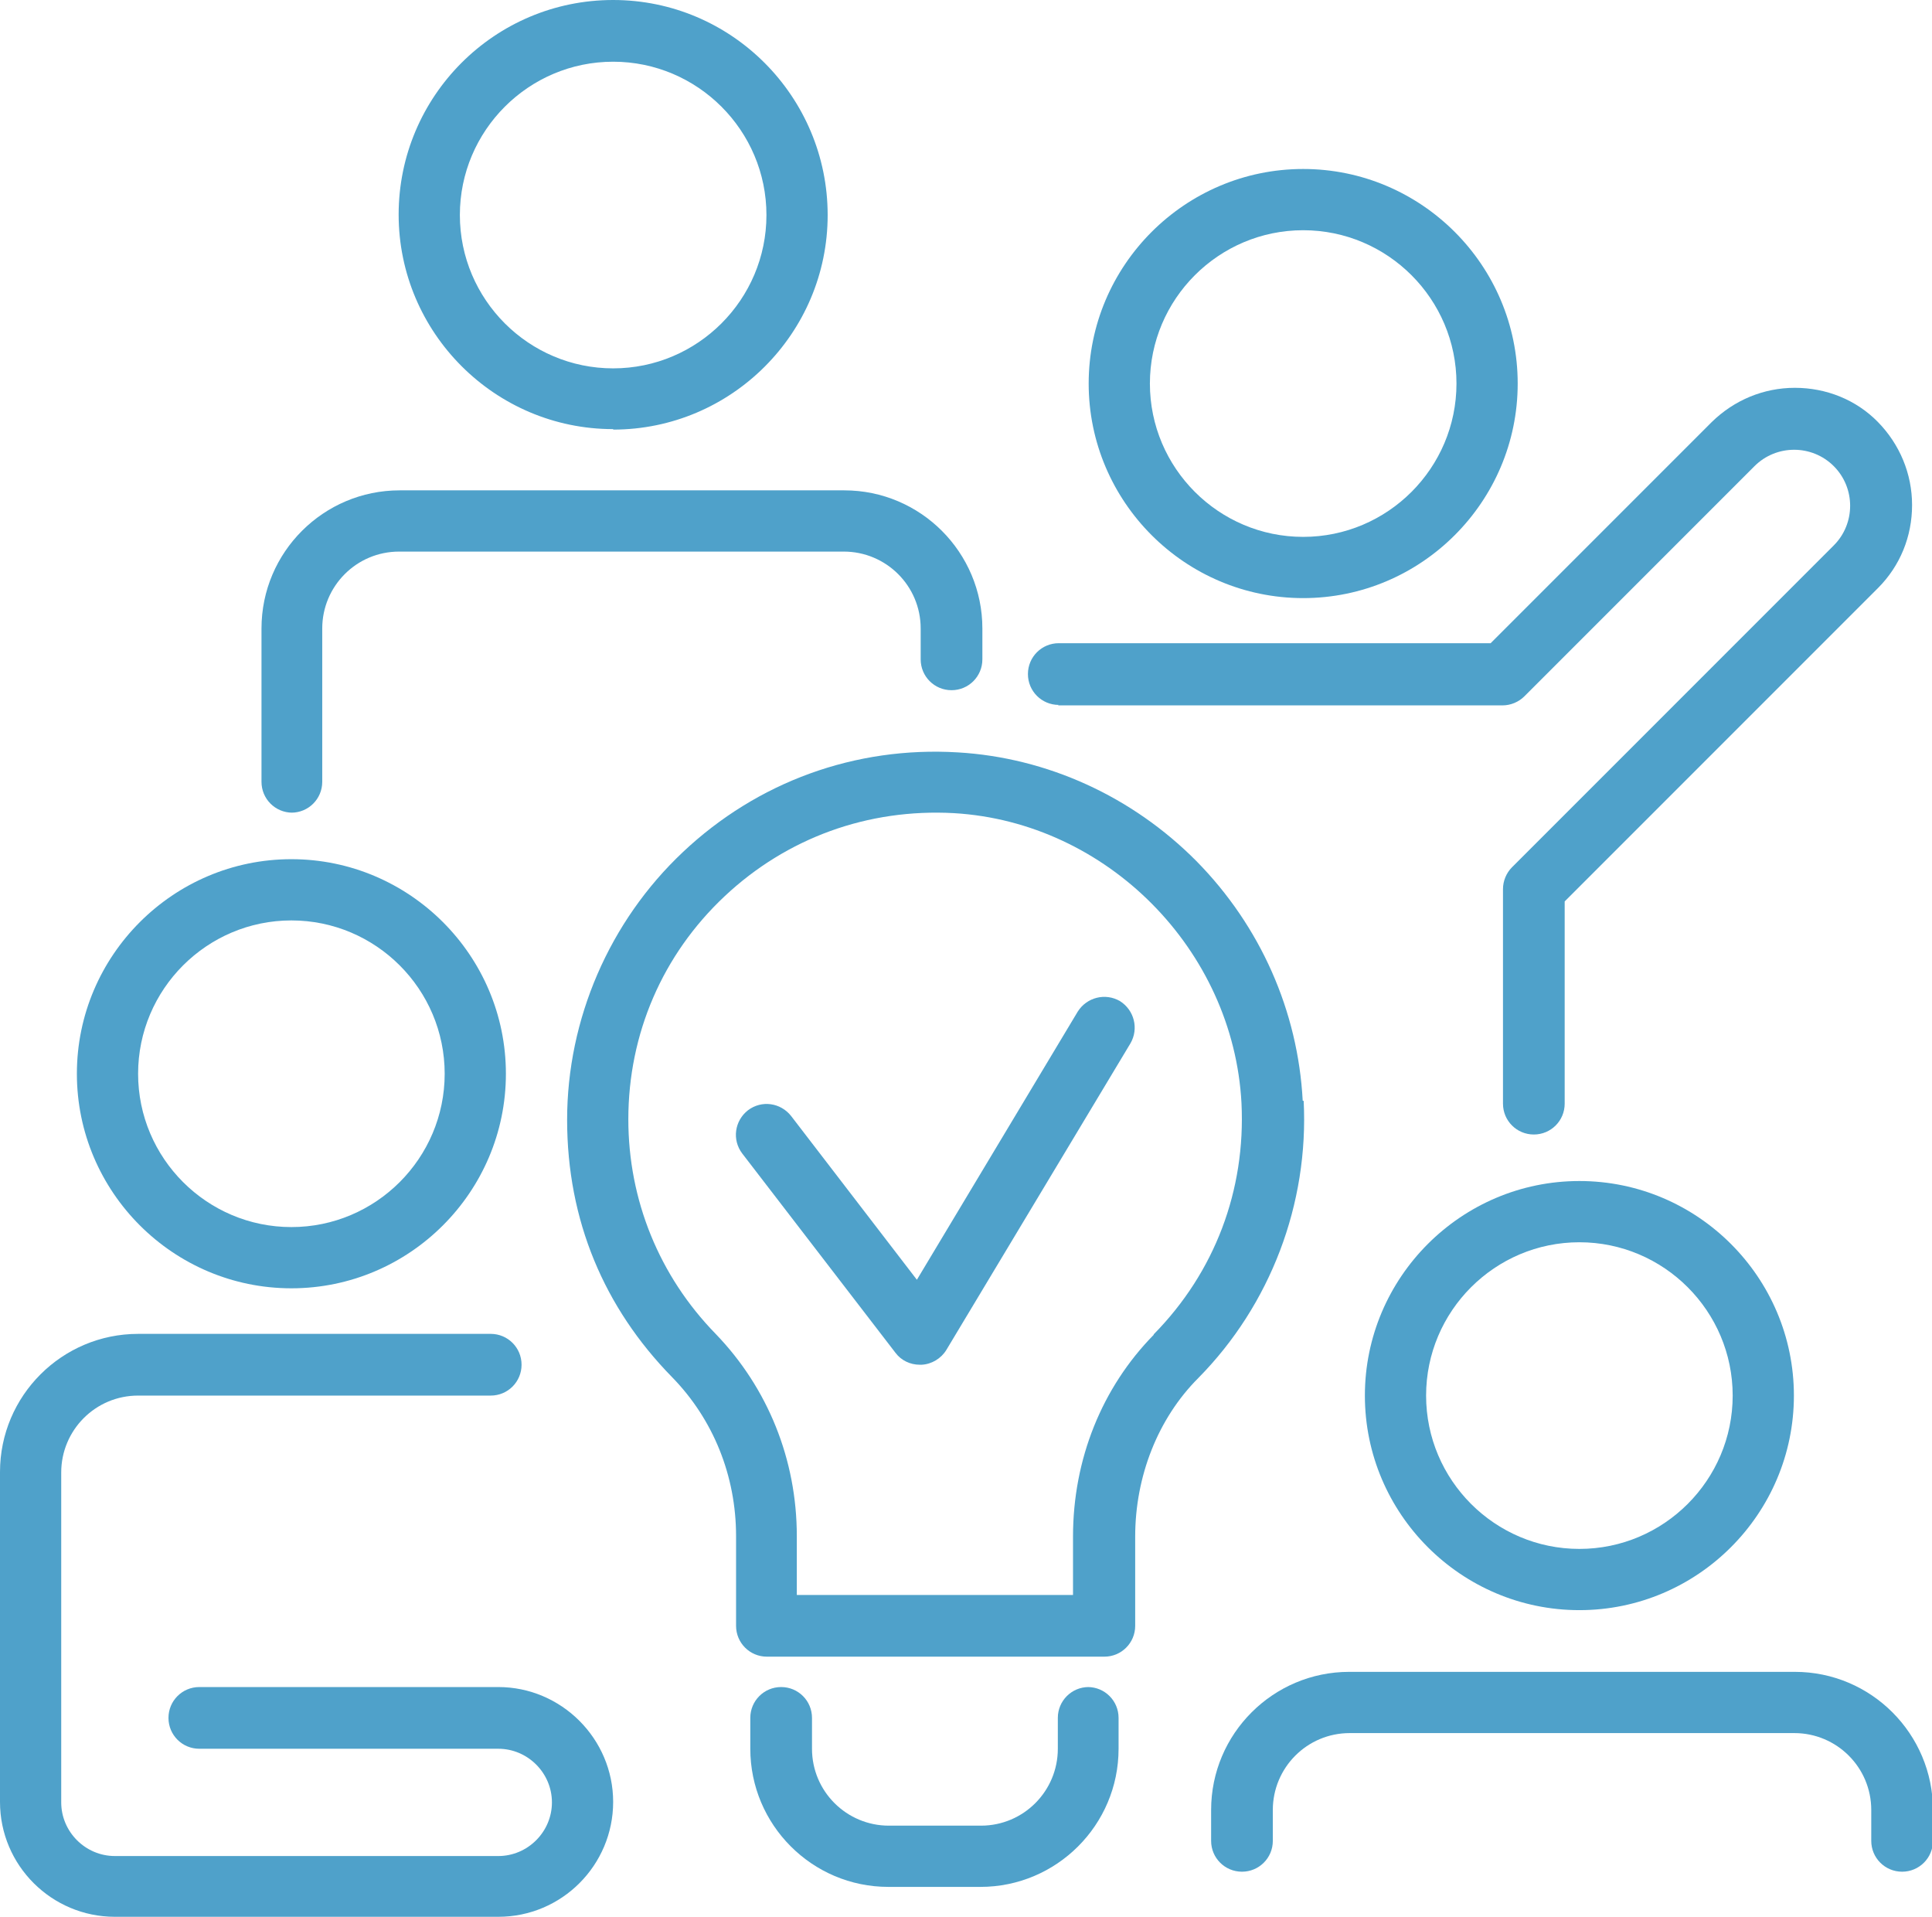 <svg xmlns="http://www.w3.org/2000/svg" id="Capa_2" data-name="Capa 2" viewBox="0 0 40.71 40.39"><g id="Capa_1-2" data-name="Capa 1"><g><path d="m22.29,14.86h9.37c.17,0,.34-.07.46-.19l4.85-4.85c.46-.46,1.21-.46,1.67,0s.46,1.21,0,1.67l-6.78,6.78c-.12.12-.19.29-.19.46v4.52c0,.36.29.65.65.65s.65-.29.65-.65v-4.26l6.6-6.6c.47-.47.72-1.09.72-1.75s-.26-1.28-.72-1.75-1.09-.72-1.75-.72-1.28.26-1.75.72l-4.66,4.66h-9.1c-.36,0-.65.29-.65.65s.29.65.65.65h0Z" style="fill: #4fa1ca;"></path><path d="m27.46,12.6c2.49,0,4.52-2.03,4.52-4.52s-2.03-4.52-4.52-4.52-4.52,2.03-4.52,4.52,2.03,4.52,4.52,4.52Zm0-7.75c1.78,0,3.23,1.45,3.23,3.23s-1.45,3.23-3.23,3.23-3.23-1.45-3.23-3.23,1.45-3.23,3.23-3.23Z" style="fill: #4fa1ca;"></path><path d="m6.14,27.14c2.49,0,4.52-2.03,4.52-4.52s-2.03-4.52-4.52-4.52-4.52,2.03-4.52,4.52,2.03,4.52,4.52,4.52Zm0-7.75c1.78,0,3.23,1.45,3.23,3.23s-1.45,3.23-3.23,3.23-3.23-1.45-3.23-3.23,1.45-3.23,3.23-3.23Z" style="fill: #4fa1ca;"></path><path d="m10.5,35.54h-6.3c-.36,0-.65.29-.65.65s.29.65.65.65h6.3c.62,0,1.13.51,1.13,1.13s-.51,1.13-1.13,1.13H2.42c-.62,0-1.13-.51-1.13-1.13v-6.95c0-.89.72-1.62,1.62-1.62h7.43c.36,0,.65-.29.65-.65s-.29-.65-.65-.65H2.91c-1.6,0-2.91,1.3-2.91,2.91v6.95c0,1.34,1.09,2.42,2.42,2.42h8.08c1.34,0,2.42-1.09,2.42-2.42s-1.09-2.42-2.42-2.42Z" style="fill: #4fa1ca;"></path><path d="m28.76,29.4c0,2.49,2.03,4.52,4.52,4.52s4.52-2.03,4.52-4.52-2.03-4.52-4.52-4.52-4.52,2.03-4.52,4.52Zm7.75,0c0,1.78-1.45,3.23-3.23,3.23s-3.23-1.45-3.23-3.23,1.45-3.23,3.23-3.23,3.23,1.45,3.23,3.23Z" style="fill: #4fa1ca;"></path><path d="m37.8,35.22h-9.37c-1.6,0-2.91,1.3-2.91,2.91v.65c0,.36.29.65.65.65s.65-.29.65-.65v-.65c0-.89.72-1.62,1.62-1.62h9.37c.89,0,1.62.72,1.62,1.62v.65c0,.36.29.65.65.65s.65-.29.65-.65v-.65c0-1.6-1.3-2.91-2.91-2.91h0Z" style="fill: #4fa1ca;"></path><path d="m12.92,9.05c2.49,0,4.52-2.03,4.52-4.52S15.42,0,12.92,0s-4.52,2.03-4.52,4.52,2.03,4.52,4.52,4.52h0Zm0-7.75c1.78,0,3.23,1.45,3.23,3.23s-1.45,3.23-3.23,3.23-3.23-1.45-3.23-3.23,1.45-3.23,3.23-3.23Z" style="fill: #4fa1ca;"></path><path d="m6.14,17.12c.36,0,.65-.29.65-.65v-3.23c0-.89.72-1.62,1.62-1.62h9.37c.89,0,1.62.72,1.62,1.62v.65c0,.36.29.65.65.65s.65-.29.65-.65v-.65c0-1.6-1.3-2.91-2.91-2.91h-9.37c-1.6,0-2.91,1.3-2.91,2.91v3.23c0,.36.29.65.65.65h0Z" style="fill: #4fa1ca;"></path><path d="m22.94,35.54c-.36,0-.65.29-.65.65v.65c0,.89-.72,1.62-1.62,1.62h-1.94c-.89,0-1.62-.72-1.62-1.62v-.65c0-.36-.29-.65-.65-.65s-.65.29-.65.65v.65c0,1.6,1.3,2.91,2.91,2.91h1.94c1.6,0,2.91-1.3,2.91-2.91v-.65c0-.36-.29-.65-.65-.65Z" style="fill: #4fa1ca;"></path><path d="m23.6,21.09c-.31-.18-.7-.08-.89.22l-3.39,5.65-2.65-3.45c-.22-.28-.62-.34-.91-.12-.28.22-.34.62-.12.91l3.23,4.2c.12.16.31.25.51.25.01,0,.02,0,.04,0,.21-.01.41-.13.52-.31l3.88-6.46c.18-.31.08-.7-.22-.89h0Z" style="fill: #4fa1ca;"></path><path d="m27.45,23.19c-.1-1.89-.89-3.68-2.24-5.05-1.35-1.36-3.14-2.18-5.03-2.29-2.16-.13-4.22.62-5.79,2.1-1.55,1.46-2.44,3.52-2.44,5.64s.78,3.96,2.21,5.42c.87.89,1.35,2.08,1.35,3.35v1.89c0,.36.29.65.65.65h7.11c.36,0,.65-.29.65-.65v-1.88c0-1.27.48-2.49,1.33-3.34,1.52-1.54,2.33-3.67,2.22-5.84h0Zm-3.14,4.93c-1.09,1.11-1.7,2.62-1.7,4.25v1.23h-5.82v-1.24c0-1.61-.61-3.12-1.71-4.26-1.19-1.22-1.84-2.82-1.84-4.52,0-1.8.72-3.47,2.03-4.7,1.31-1.23,3.02-1.85,4.83-1.75,3.23.19,5.89,2.88,6.06,6.11.09,1.83-.56,3.56-1.85,4.87h0Z" style="fill: #4fa1ca;"></path></g></g></svg>